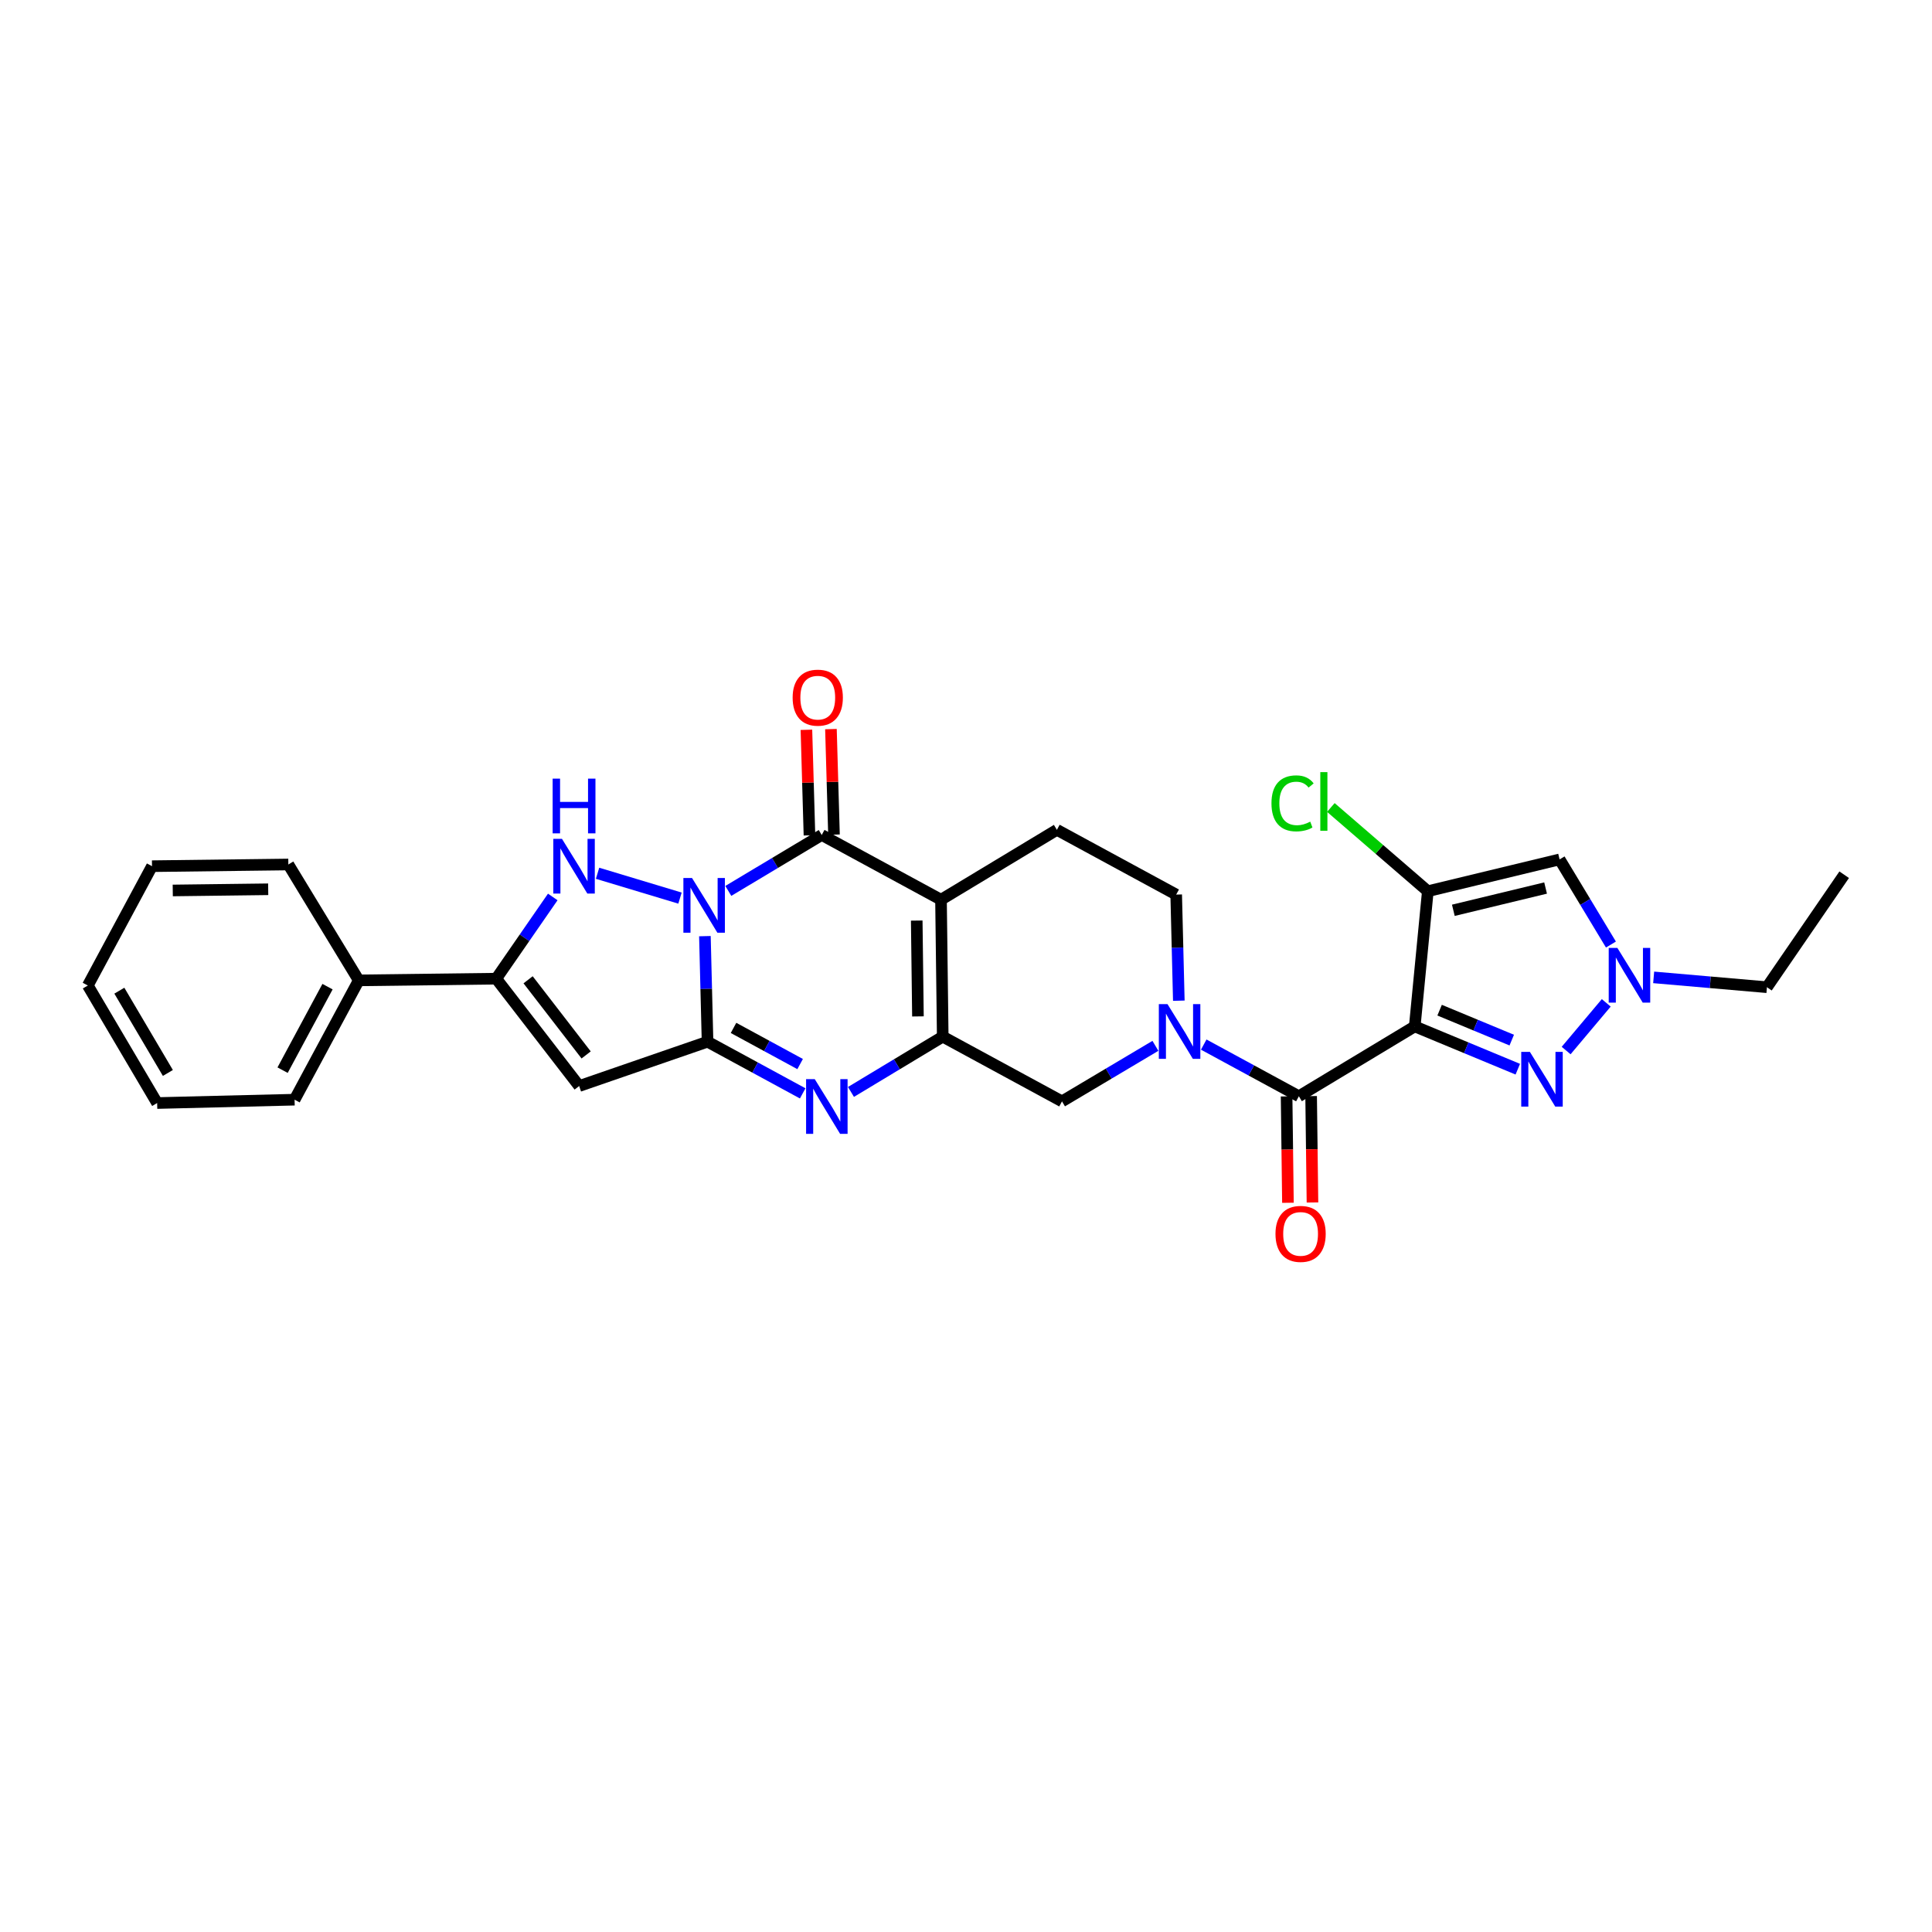 <?xml version='1.0' encoding='iso-8859-1'?>
<svg version='1.1' baseProfile='full'
              xmlns='http://www.w3.org/2000/svg'
                      xmlns:rdkit='http://www.rdkit.org/xml'
                      xmlns:xlink='http://www.w3.org/1999/xlink'
                  xml:space='preserve'
width='1000px' height='1000px' viewBox='0 0 1000 1000'>
<!-- END OF HEADER -->
<rect style='opacity:1.0;fill:#FFFFFF;stroke:none' width='1000' height='1000' x='0' y='0'> </rect>
<path class='bond-0' d='M 364.858,484.549 L 365.541,511.868' style='fill:none;fill-rule:evenodd;stroke:#0000FF;stroke-width:6px;stroke-linecap:butt;stroke-linejoin:miter;stroke-opacity:1' />
<path class='bond-0' d='M 365.541,511.868 L 366.223,539.188' style='fill:none;fill-rule:evenodd;stroke:#000000;stroke-width:6px;stroke-linecap:butt;stroke-linejoin:miter;stroke-opacity:1' />
<path class='bond-3' d='M 376.973,461.132 L 401.148,446.659' style='fill:none;fill-rule:evenodd;stroke:#0000FF;stroke-width:6px;stroke-linecap:butt;stroke-linejoin:miter;stroke-opacity:1' />
<path class='bond-3' d='M 401.148,446.659 L 425.323,432.185' style='fill:none;fill-rule:evenodd;stroke:#000000;stroke-width:6px;stroke-linecap:butt;stroke-linejoin:miter;stroke-opacity:1' />
<path class='bond-5' d='M 351.962,464.858 L 309.299,452.002' style='fill:none;fill-rule:evenodd;stroke:#0000FF;stroke-width:6px;stroke-linecap:butt;stroke-linejoin:miter;stroke-opacity:1' />
<path class='bond-6' d='M 366.223,539.188 L 390.848,552.558' style='fill:none;fill-rule:evenodd;stroke:#000000;stroke-width:6px;stroke-linecap:butt;stroke-linejoin:miter;stroke-opacity:1' />
<path class='bond-6' d='M 390.848,552.558 L 415.472,565.928' style='fill:none;fill-rule:evenodd;stroke:#0000FF;stroke-width:6px;stroke-linecap:butt;stroke-linejoin:miter;stroke-opacity:1' />
<path class='bond-6' d='M 379.67,532.039 L 396.907,541.398' style='fill:none;fill-rule:evenodd;stroke:#000000;stroke-width:6px;stroke-linecap:butt;stroke-linejoin:miter;stroke-opacity:1' />
<path class='bond-6' d='M 396.907,541.398 L 414.144,550.757' style='fill:none;fill-rule:evenodd;stroke:#0000FF;stroke-width:6px;stroke-linecap:butt;stroke-linejoin:miter;stroke-opacity:1' />
<path class='bond-7' d='M 366.223,539.188 L 299.773,562.131' style='fill:none;fill-rule:evenodd;stroke:#000000;stroke-width:6px;stroke-linecap:butt;stroke-linejoin:miter;stroke-opacity:1' />
<path class='bond-1' d='M 732.271,531.265 L 672.29,567.415' style='fill:none;fill-rule:evenodd;stroke:#000000;stroke-width:6px;stroke-linecap:butt;stroke-linejoin:miter;stroke-opacity:1' />
<path class='bond-9' d='M 732.271,531.265 L 739.037,461.294' style='fill:none;fill-rule:evenodd;stroke:#000000;stroke-width:6px;stroke-linecap:butt;stroke-linejoin:miter;stroke-opacity:1' />
<path class='bond-10' d='M 732.271,531.265 L 758.939,542.338' style='fill:none;fill-rule:evenodd;stroke:#000000;stroke-width:6px;stroke-linecap:butt;stroke-linejoin:miter;stroke-opacity:1' />
<path class='bond-10' d='M 758.939,542.338 L 785.607,553.411' style='fill:none;fill-rule:evenodd;stroke:#0000FF;stroke-width:6px;stroke-linecap:butt;stroke-linejoin:miter;stroke-opacity:1' />
<path class='bond-10' d='M 745.141,522.859 L 763.809,530.61' style='fill:none;fill-rule:evenodd;stroke:#000000;stroke-width:6px;stroke-linecap:butt;stroke-linejoin:miter;stroke-opacity:1' />
<path class='bond-10' d='M 763.809,530.61 L 782.476,538.361' style='fill:none;fill-rule:evenodd;stroke:#0000FF;stroke-width:6px;stroke-linecap:butt;stroke-linejoin:miter;stroke-opacity:1' />
<path class='bond-2' d='M 487.061,465.696 L 425.323,432.185' style='fill:none;fill-rule:evenodd;stroke:#000000;stroke-width:6px;stroke-linecap:butt;stroke-linejoin:miter;stroke-opacity:1' />
<path class='bond-4' d='M 487.061,465.696 L 487.957,536.564' style='fill:none;fill-rule:evenodd;stroke:#000000;stroke-width:6px;stroke-linecap:butt;stroke-linejoin:miter;stroke-opacity:1' />
<path class='bond-4' d='M 474.498,476.487 L 475.125,526.094' style='fill:none;fill-rule:evenodd;stroke:#000000;stroke-width:6px;stroke-linecap:butt;stroke-linejoin:miter;stroke-opacity:1' />
<path class='bond-16' d='M 487.061,465.696 L 547.043,429.518' style='fill:none;fill-rule:evenodd;stroke:#000000;stroke-width:6px;stroke-linecap:butt;stroke-linejoin:miter;stroke-opacity:1' />
<path class='bond-18' d='M 431.67,432.002 L 430.882,404.69' style='fill:none;fill-rule:evenodd;stroke:#000000;stroke-width:6px;stroke-linecap:butt;stroke-linejoin:miter;stroke-opacity:1' />
<path class='bond-18' d='M 430.882,404.69 L 430.094,377.378' style='fill:none;fill-rule:evenodd;stroke:#FF0000;stroke-width:6px;stroke-linecap:butt;stroke-linejoin:miter;stroke-opacity:1' />
<path class='bond-18' d='M 418.976,432.368 L 418.188,405.056' style='fill:none;fill-rule:evenodd;stroke:#000000;stroke-width:6px;stroke-linecap:butt;stroke-linejoin:miter;stroke-opacity:1' />
<path class='bond-18' d='M 418.188,405.056 L 417.4,377.744' style='fill:none;fill-rule:evenodd;stroke:#FF0000;stroke-width:6px;stroke-linecap:butt;stroke-linejoin:miter;stroke-opacity:1' />
<path class='bond-15' d='M 487.957,536.564 L 549.688,570.068' style='fill:none;fill-rule:evenodd;stroke:#000000;stroke-width:6px;stroke-linecap:butt;stroke-linejoin:miter;stroke-opacity:1' />
<path class='bond-30' d='M 487.957,536.564 L 464.208,550.875' style='fill:none;fill-rule:evenodd;stroke:#000000;stroke-width:6px;stroke-linecap:butt;stroke-linejoin:miter;stroke-opacity:1' />
<path class='bond-30' d='M 464.208,550.875 L 440.46,565.186' style='fill:none;fill-rule:evenodd;stroke:#0000FF;stroke-width:6px;stroke-linecap:butt;stroke-linejoin:miter;stroke-opacity:1' />
<path class='bond-11' d='M 286.109,464.264 L 271.483,485.411' style='fill:none;fill-rule:evenodd;stroke:#0000FF;stroke-width:6px;stroke-linecap:butt;stroke-linejoin:miter;stroke-opacity:1' />
<path class='bond-11' d='M 271.483,485.411 L 256.857,506.559' style='fill:none;fill-rule:evenodd;stroke:#000000;stroke-width:6px;stroke-linecap:butt;stroke-linejoin:miter;stroke-opacity:1' />
<path class='bond-29' d='M 299.773,562.131 L 256.857,506.559' style='fill:none;fill-rule:evenodd;stroke:#000000;stroke-width:6px;stroke-linecap:butt;stroke-linejoin:miter;stroke-opacity:1' />
<path class='bond-29' d='M 303.386,546.033 L 273.345,507.133' style='fill:none;fill-rule:evenodd;stroke:#000000;stroke-width:6px;stroke-linecap:butt;stroke-linejoin:miter;stroke-opacity:1' />
<path class='bond-8' d='M 672.29,567.415 L 647.669,554.045' style='fill:none;fill-rule:evenodd;stroke:#000000;stroke-width:6px;stroke-linecap:butt;stroke-linejoin:miter;stroke-opacity:1' />
<path class='bond-8' d='M 647.669,554.045 L 623.048,540.675' style='fill:none;fill-rule:evenodd;stroke:#0000FF;stroke-width:6px;stroke-linecap:butt;stroke-linejoin:miter;stroke-opacity:1' />
<path class='bond-19' d='M 665.941,567.495 L 666.287,595.027' style='fill:none;fill-rule:evenodd;stroke:#000000;stroke-width:6px;stroke-linecap:butt;stroke-linejoin:miter;stroke-opacity:1' />
<path class='bond-19' d='M 666.287,595.027 L 666.634,622.559' style='fill:none;fill-rule:evenodd;stroke:#FF0000;stroke-width:6px;stroke-linecap:butt;stroke-linejoin:miter;stroke-opacity:1' />
<path class='bond-19' d='M 678.639,567.335 L 678.985,594.867' style='fill:none;fill-rule:evenodd;stroke:#000000;stroke-width:6px;stroke-linecap:butt;stroke-linejoin:miter;stroke-opacity:1' />
<path class='bond-19' d='M 678.985,594.867 L 679.332,622.399' style='fill:none;fill-rule:evenodd;stroke:#FF0000;stroke-width:6px;stroke-linecap:butt;stroke-linejoin:miter;stroke-opacity:1' />
<path class='bond-13' d='M 739.037,461.294 L 807.244,444.828' style='fill:none;fill-rule:evenodd;stroke:#000000;stroke-width:6px;stroke-linecap:butt;stroke-linejoin:miter;stroke-opacity:1' />
<path class='bond-13' d='M 752.248,471.168 L 799.993,459.642' style='fill:none;fill-rule:evenodd;stroke:#000000;stroke-width:6px;stroke-linecap:butt;stroke-linejoin:miter;stroke-opacity:1' />
<path class='bond-21' d='M 739.037,461.294 L 713.941,439.624' style='fill:none;fill-rule:evenodd;stroke:#000000;stroke-width:6px;stroke-linecap:butt;stroke-linejoin:miter;stroke-opacity:1' />
<path class='bond-21' d='M 713.941,439.624 L 688.846,417.953' style='fill:none;fill-rule:evenodd;stroke:#00CC00;stroke-width:6px;stroke-linecap:butt;stroke-linejoin:miter;stroke-opacity:1' />
<path class='bond-14' d='M 810.628,543.758 L 831.395,519.078' style='fill:none;fill-rule:evenodd;stroke:#0000FF;stroke-width:6px;stroke-linecap:butt;stroke-linejoin:miter;stroke-opacity:1' />
<path class='bond-20' d='M 256.857,506.559 L 185.693,507.441' style='fill:none;fill-rule:evenodd;stroke:#000000;stroke-width:6px;stroke-linecap:butt;stroke-linejoin:miter;stroke-opacity:1' />
<path class='bond-12' d='M 610.157,517.958 L 609.476,490.497' style='fill:none;fill-rule:evenodd;stroke:#0000FF;stroke-width:6px;stroke-linecap:butt;stroke-linejoin:miter;stroke-opacity:1' />
<path class='bond-12' d='M 609.476,490.497 L 608.795,463.036' style='fill:none;fill-rule:evenodd;stroke:#000000;stroke-width:6px;stroke-linecap:butt;stroke-linejoin:miter;stroke-opacity:1' />
<path class='bond-31' d='M 598.041,541.326 L 573.865,555.697' style='fill:none;fill-rule:evenodd;stroke:#0000FF;stroke-width:6px;stroke-linecap:butt;stroke-linejoin:miter;stroke-opacity:1' />
<path class='bond-31' d='M 573.865,555.697 L 549.688,570.068' style='fill:none;fill-rule:evenodd;stroke:#000000;stroke-width:6px;stroke-linecap:butt;stroke-linejoin:miter;stroke-opacity:1' />
<path class='bond-33' d='M 807.244,444.828 L 820.529,466.859' style='fill:none;fill-rule:evenodd;stroke:#000000;stroke-width:6px;stroke-linecap:butt;stroke-linejoin:miter;stroke-opacity:1' />
<path class='bond-33' d='M 820.529,466.859 L 833.814,488.891' style='fill:none;fill-rule:evenodd;stroke:#0000FF;stroke-width:6px;stroke-linecap:butt;stroke-linejoin:miter;stroke-opacity:1' />
<path class='bond-22' d='M 855.934,505.89 L 885.249,508.436' style='fill:none;fill-rule:evenodd;stroke:#0000FF;stroke-width:6px;stroke-linecap:butt;stroke-linejoin:miter;stroke-opacity:1' />
<path class='bond-22' d='M 885.249,508.436 L 914.565,510.982' style='fill:none;fill-rule:evenodd;stroke:#000000;stroke-width:6px;stroke-linecap:butt;stroke-linejoin:miter;stroke-opacity:1' />
<path class='bond-17' d='M 547.043,429.518 L 608.795,463.036' style='fill:none;fill-rule:evenodd;stroke:#000000;stroke-width:6px;stroke-linecap:butt;stroke-linejoin:miter;stroke-opacity:1' />
<path class='bond-23' d='M 185.693,507.441 L 152.472,569.193' style='fill:none;fill-rule:evenodd;stroke:#000000;stroke-width:6px;stroke-linecap:butt;stroke-linejoin:miter;stroke-opacity:1' />
<path class='bond-23' d='M 169.527,510.687 L 146.272,553.914' style='fill:none;fill-rule:evenodd;stroke:#000000;stroke-width:6px;stroke-linecap:butt;stroke-linejoin:miter;stroke-opacity:1' />
<path class='bond-24' d='M 185.693,507.441 L 149.247,447.459' style='fill:none;fill-rule:evenodd;stroke:#000000;stroke-width:6px;stroke-linecap:butt;stroke-linejoin:miter;stroke-opacity:1' />
<path class='bond-25' d='M 914.565,510.982 L 954.545,452.757' style='fill:none;fill-rule:evenodd;stroke:#000000;stroke-width:6px;stroke-linecap:butt;stroke-linejoin:miter;stroke-opacity:1' />
<path class='bond-26' d='M 152.472,569.193 L 81.336,570.935' style='fill:none;fill-rule:evenodd;stroke:#000000;stroke-width:6px;stroke-linecap:butt;stroke-linejoin:miter;stroke-opacity:1' />
<path class='bond-27' d='M 149.247,447.459 L 78.677,448.334' style='fill:none;fill-rule:evenodd;stroke:#000000;stroke-width:6px;stroke-linecap:butt;stroke-linejoin:miter;stroke-opacity:1' />
<path class='bond-27' d='M 138.819,460.288 L 89.419,460.901' style='fill:none;fill-rule:evenodd;stroke:#000000;stroke-width:6px;stroke-linecap:butt;stroke-linejoin:miter;stroke-opacity:1' />
<path class='bond-32' d='M 81.336,570.935 L 45.455,510.1' style='fill:none;fill-rule:evenodd;stroke:#000000;stroke-width:6px;stroke-linecap:butt;stroke-linejoin:miter;stroke-opacity:1' />
<path class='bond-32' d='M 86.892,555.359 L 61.775,512.774' style='fill:none;fill-rule:evenodd;stroke:#000000;stroke-width:6px;stroke-linecap:butt;stroke-linejoin:miter;stroke-opacity:1' />
<path class='bond-28' d='M 78.677,448.334 L 45.455,510.1' style='fill:none;fill-rule:evenodd;stroke:#000000;stroke-width:6px;stroke-linecap:butt;stroke-linejoin:miter;stroke-opacity:1' />
<path  class='atom-0' d='M 358.2 454.464
L 367.48 469.464
Q 368.4 470.944, 369.88 473.624
Q 371.36 476.304, 371.44 476.464
L 371.44 454.464
L 375.2 454.464
L 375.2 482.784
L 371.32 482.784
L 361.36 466.384
Q 360.2 464.464, 358.96 462.264
Q 357.76 460.064, 357.4 459.384
L 357.4 482.784
L 353.72 482.784
L 353.72 454.464
L 358.2 454.464
' fill='#0000FF'/>
<path  class='atom-6' d='M 290.867 434.174
L 300.147 449.174
Q 301.067 450.654, 302.547 453.334
Q 304.027 456.014, 304.107 456.174
L 304.107 434.174
L 307.867 434.174
L 307.867 462.494
L 303.987 462.494
L 294.027 446.094
Q 292.867 444.174, 291.627 441.974
Q 290.427 439.774, 290.067 439.094
L 290.067 462.494
L 286.387 462.494
L 286.387 434.174
L 290.867 434.174
' fill='#0000FF'/>
<path  class='atom-6' d='M 286.047 403.022
L 289.887 403.022
L 289.887 415.062
L 304.367 415.062
L 304.367 403.022
L 308.207 403.022
L 308.207 431.342
L 304.367 431.342
L 304.367 418.262
L 289.887 418.262
L 289.887 431.342
L 286.047 431.342
L 286.047 403.022
' fill='#0000FF'/>
<path  class='atom-7' d='M 421.709 558.553
L 430.989 573.553
Q 431.909 575.033, 433.389 577.713
Q 434.869 580.393, 434.949 580.553
L 434.949 558.553
L 438.709 558.553
L 438.709 586.873
L 434.829 586.873
L 424.869 570.473
Q 423.709 568.553, 422.469 566.353
Q 421.269 564.153, 420.909 563.473
L 420.909 586.873
L 417.229 586.873
L 417.229 558.553
L 421.709 558.553
' fill='#0000FF'/>
<path  class='atom-11' d='M 791.869 544.45
L 801.149 559.45
Q 802.069 560.93, 803.549 563.61
Q 805.029 566.29, 805.109 566.45
L 805.109 544.45
L 808.869 544.45
L 808.869 572.77
L 804.989 572.77
L 795.029 556.37
Q 793.869 554.45, 792.629 552.25
Q 791.429 550.05, 791.069 549.37
L 791.069 572.77
L 787.389 572.77
L 787.389 544.45
L 791.869 544.45
' fill='#0000FF'/>
<path  class='atom-13' d='M 604.292 519.73
L 613.572 534.73
Q 614.492 536.21, 615.972 538.89
Q 617.452 541.57, 617.532 541.73
L 617.532 519.73
L 621.292 519.73
L 621.292 548.05
L 617.412 548.05
L 607.452 531.65
Q 606.292 529.73, 605.052 527.53
Q 603.852 525.33, 603.492 524.65
L 603.492 548.05
L 599.812 548.05
L 599.812 519.73
L 604.292 519.73
' fill='#0000FF'/>
<path  class='atom-15' d='M 837.148 490.642
L 846.428 505.642
Q 847.348 507.122, 848.828 509.802
Q 850.308 512.482, 850.388 512.642
L 850.388 490.642
L 854.148 490.642
L 854.148 518.962
L 850.268 518.962
L 840.308 502.562
Q 839.148 500.642, 837.908 498.442
Q 836.708 496.242, 836.348 495.562
L 836.348 518.962
L 832.668 518.962
L 832.668 490.642
L 837.148 490.642
' fill='#0000FF'/>
<path  class='atom-19' d='M 410.27 361.101
Q 410.27 354.301, 413.63 350.501
Q 416.99 346.701, 423.27 346.701
Q 429.55 346.701, 432.91 350.501
Q 436.27 354.301, 436.27 361.101
Q 436.27 367.981, 432.87 371.901
Q 429.47 375.781, 423.27 375.781
Q 417.03 375.781, 413.63 371.901
Q 410.27 368.021, 410.27 361.101
M 423.27 372.581
Q 427.59 372.581, 429.91 369.701
Q 432.27 366.781, 432.27 361.101
Q 432.27 355.541, 429.91 352.741
Q 427.59 349.901, 423.27 349.901
Q 418.95 349.901, 416.59 352.701
Q 414.27 355.501, 414.27 361.101
Q 414.27 366.821, 416.59 369.701
Q 418.95 372.581, 423.27 372.581
' fill='#FF0000'/>
<path  class='atom-20' d='M 660.186 638.659
Q 660.186 631.859, 663.546 628.059
Q 666.906 624.259, 673.186 624.259
Q 679.466 624.259, 682.826 628.059
Q 686.186 631.859, 686.186 638.659
Q 686.186 645.539, 682.786 649.459
Q 679.386 653.339, 673.186 653.339
Q 666.946 653.339, 663.546 649.459
Q 660.186 645.579, 660.186 638.659
M 673.186 650.139
Q 677.506 650.139, 679.826 647.259
Q 682.186 644.339, 682.186 638.659
Q 682.186 633.099, 679.826 630.299
Q 677.506 627.459, 673.186 627.459
Q 668.866 627.459, 666.506 630.259
Q 664.186 633.059, 664.186 638.659
Q 664.186 644.379, 666.506 647.259
Q 668.866 650.139, 673.186 650.139
' fill='#FF0000'/>
<path  class='atom-22' d='M 658.109 415.81
Q 658.109 408.77, 661.389 405.09
Q 664.709 401.37, 670.989 401.37
Q 676.829 401.37, 679.949 405.49
L 677.309 407.65
Q 675.029 404.65, 670.989 404.65
Q 666.709 404.65, 664.429 407.53
Q 662.189 410.37, 662.189 415.81
Q 662.189 421.41, 664.509 424.29
Q 666.869 427.17, 671.429 427.17
Q 674.549 427.17, 678.189 425.29
L 679.309 428.29
Q 677.829 429.25, 675.589 429.81
Q 673.349 430.37, 670.869 430.37
Q 664.709 430.37, 661.389 426.61
Q 658.109 422.85, 658.109 415.81
' fill='#00CC00'/>
<path  class='atom-22' d='M 683.389 399.65
L 687.069 399.65
L 687.069 430.01
L 683.389 430.01
L 683.389 399.65
' fill='#00CC00'/>
</svg>
